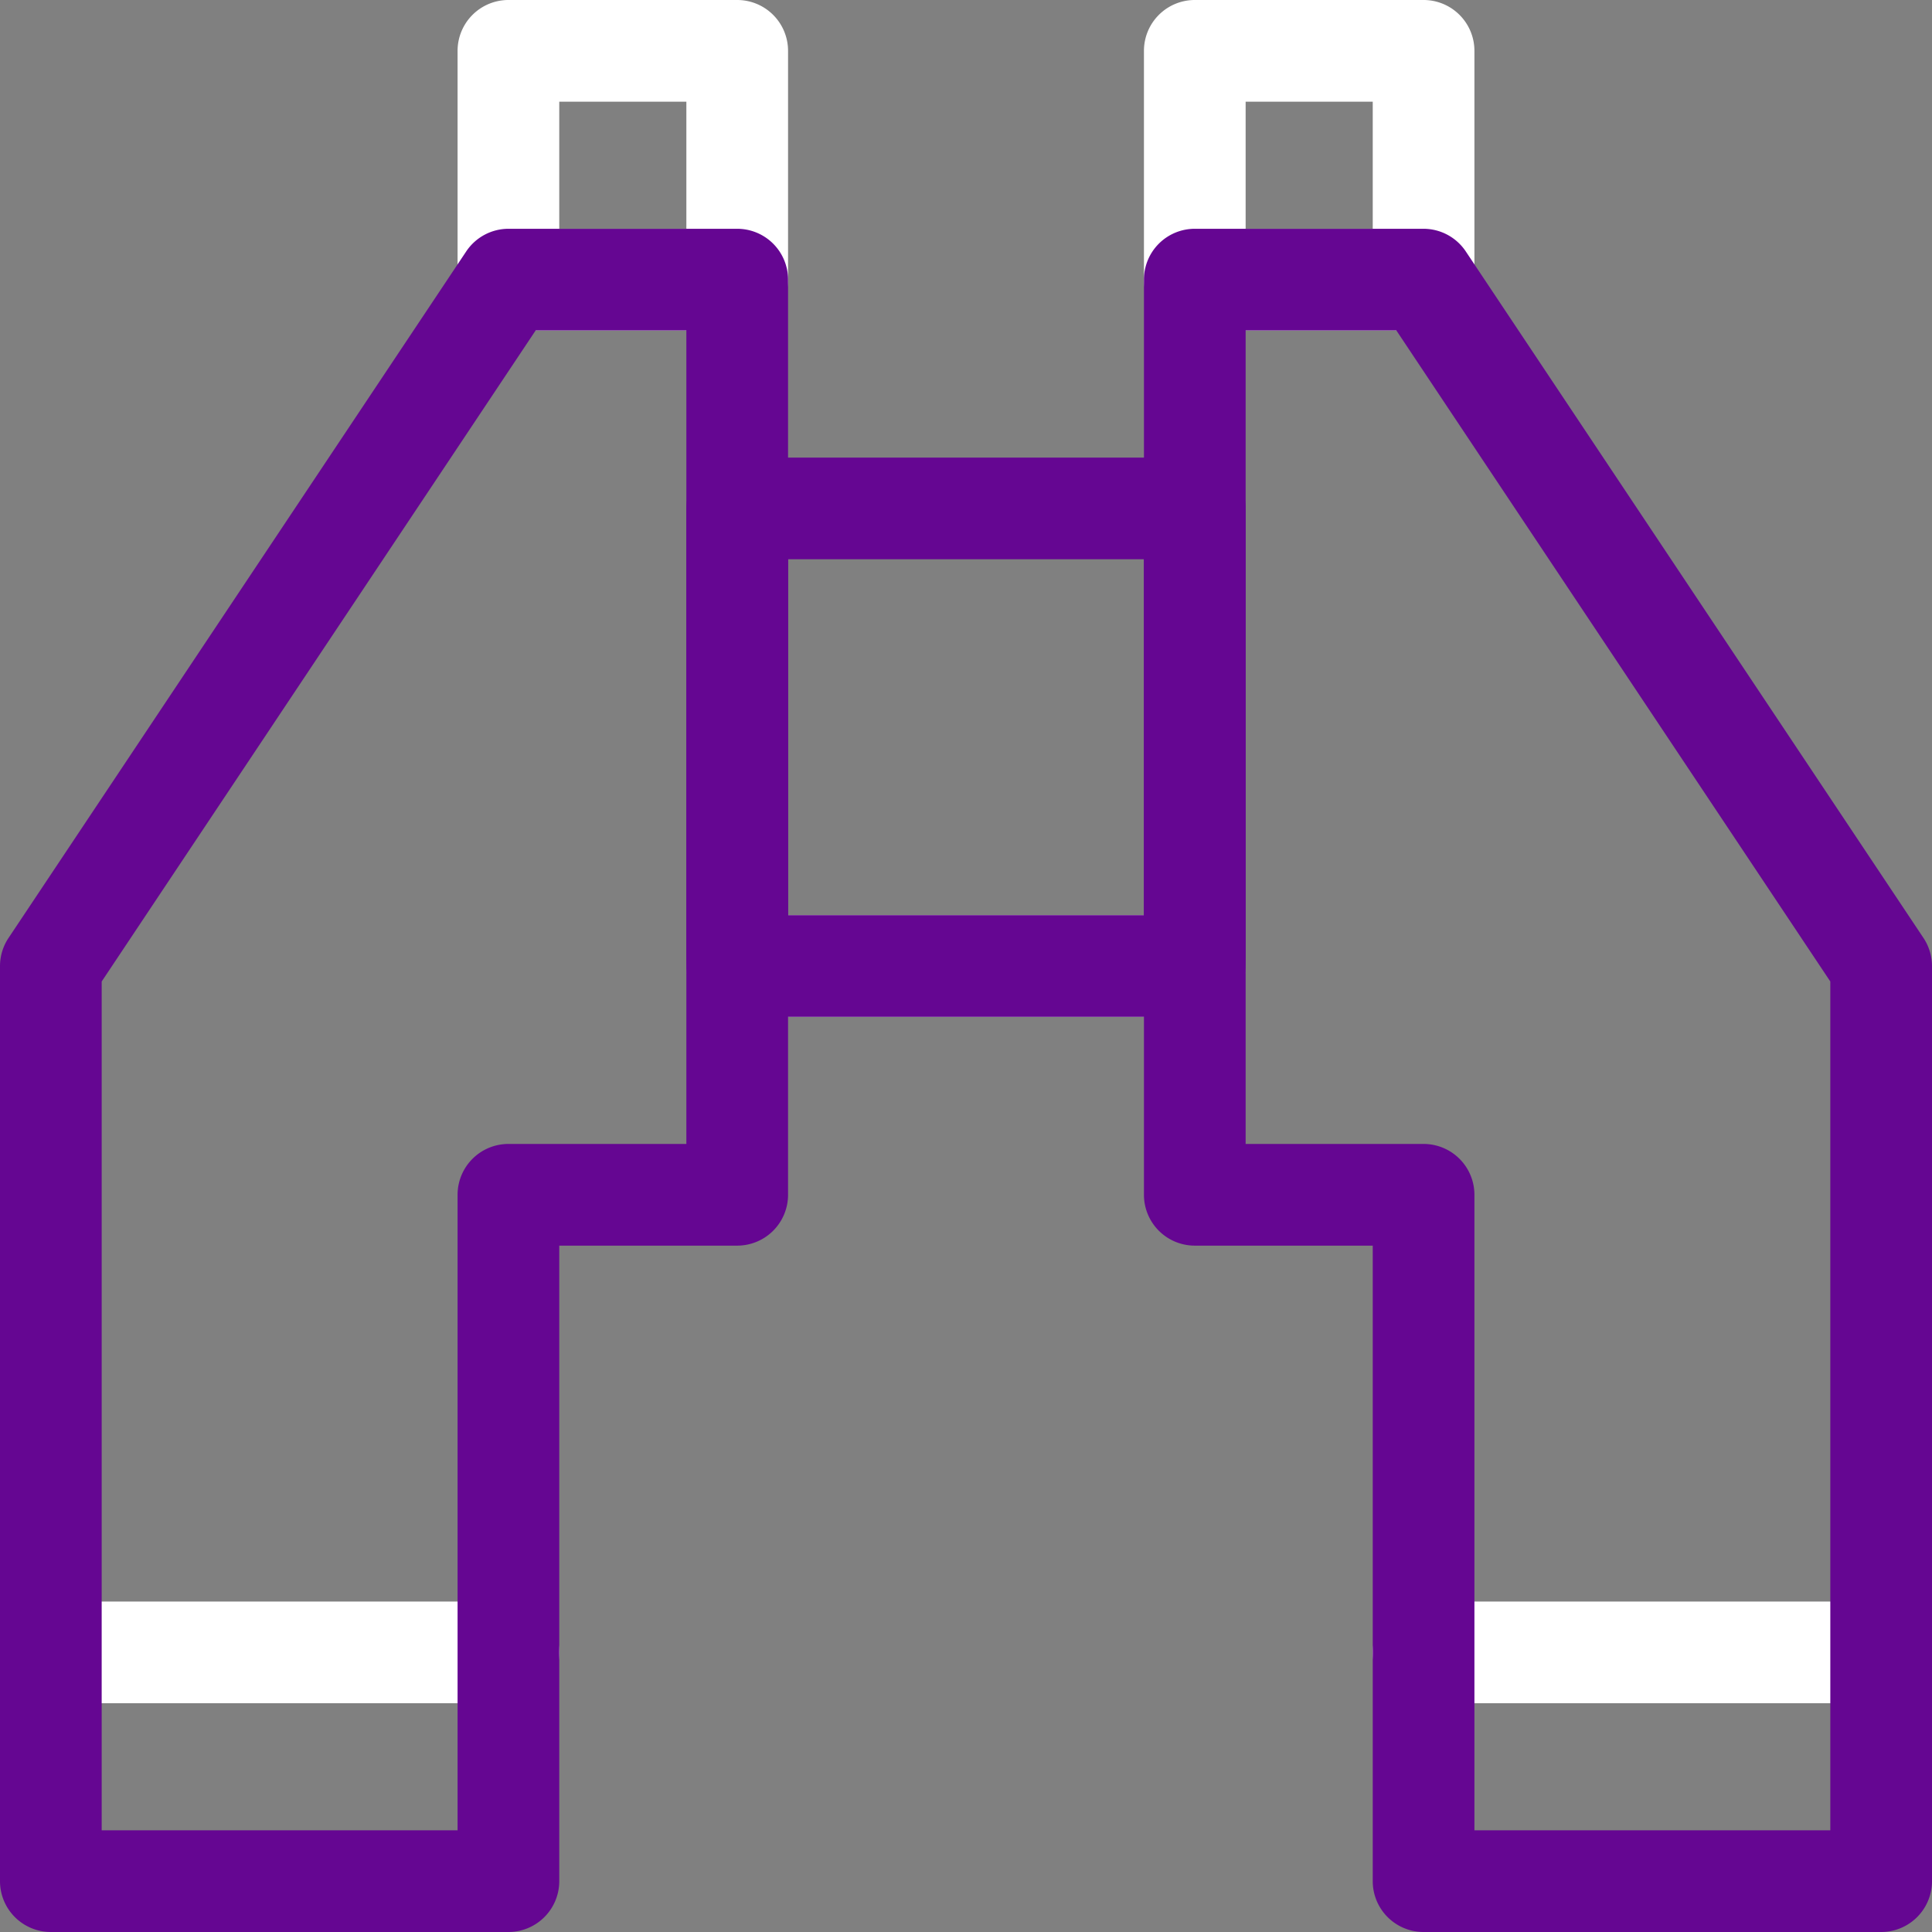 <svg xmlns="http://www.w3.org/2000/svg" viewBox="0 0 76 76"><rect x="0" y="0" width="76" height="76" fill="#808080" stroke="none"/><defs><style>.cls-1{fill:#fff;}.cls-2{fill:#650692;}</style></defs><title>Asset 18</title><g id="Layer_2" data-name="Layer 2"><g id="Layer_1-2" data-name="Layer 1"><path class="cls-1" d="M29,13H20a2,2,0,0,1-2-2V2a2,2,0,0,1,2-2h9a2,2,0,0,1,2,2v9A2,2,0,0,1,29,13ZM22,9h5V4H22Z"/><path class="cls-1" d="M56,13H47a2,2,0,0,1-2-2V2a2,2,0,0,1,2-2h9a2,2,0,0,1,2,2v9A2,2,0,0,1,56,13ZM49,9h5V4H49Z"/><path class="cls-1" d="M20,67H2a2,2,0,0,1,0-4H20a2,2,0,0,1,0,4Z"/><path class="cls-1" d="M74,67H56a2,2,0,0,1,0-4H74a2,2,0,0,1,0,4Z"/><path class="cls-1" d="M47,40H29a2,2,0,0,1,0-4H47a2,2,0,0,1,0,4Z"/><path class="cls-2" d="M20,76H2a2,2,0,0,1-2-2V38a2,2,0,0,1,.34-1.11l18-27A2,2,0,0,1,20,9h9a2,2,0,0,1,2,2V47a2,2,0,0,1-2,2H22V74A2,2,0,0,1,20,76ZM4,72H18V47a2,2,0,0,1,2-2h7V13H21.07L4,38.61Z"/><path class="cls-2" d="M74,76H56a2,2,0,0,1-2-2V49H47a2,2,0,0,1-2-2V11a2,2,0,0,1,2-2h9a2,2,0,0,1,1.66.89l18,27A2,2,0,0,1,76,38V74A2,2,0,0,1,74,76ZM58,72H72V38.61L54.93,13H49V45h7a2,2,0,0,1,2,2Z"/><path class="cls-2" d="M47,40H29a2,2,0,0,1-2-2V20a2,2,0,0,1,2-2H47a2,2,0,0,1,2,2V38A2,2,0,0,1,47,40ZM31,36H45V22H31Z"/></g></g></svg>
